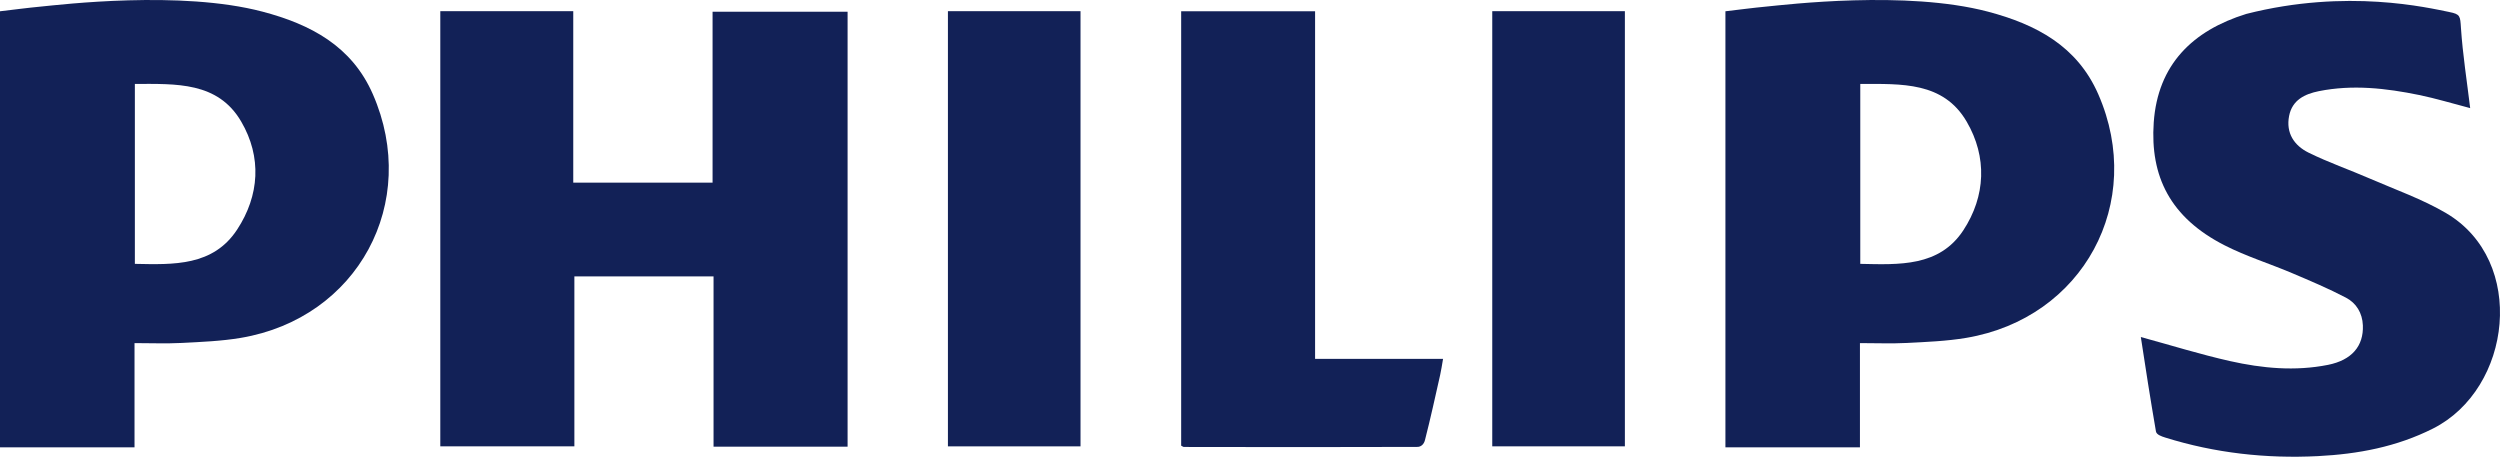 <?xml version="1.0" encoding="UTF-8"?> <svg xmlns="http://www.w3.org/2000/svg" width="208" height="38" viewBox="0 0 208 38" fill="none"><path d="M21.83 0.966C25.858 2.027 29.267 3.836 31.018 7.831C34.969 16.849 29.77 26.472 20.037 28.111C18.413 28.384 16.748 28.449 15.097 28.534C13.823 28.599 12.544 28.546 11.192 28.546V37.216H0V0.938C1.134 0.806 2.267 0.654 3.403 0.547C5.041 0.391 15.042 -0.823 21.828 0.966H21.83ZM11.221 6.982V21.953C14.455 22.02 17.73 22.149 19.73 19.101C21.592 16.263 21.789 13.063 20.071 10.12C18.124 6.781 14.638 6.984 11.219 6.982H11.221Z" fill="#122157"></path><path d="M203.778 1C204.707 1.182 204.687 1.336 204.752 2.337C204.899 4.537 205.244 6.722 205.519 8.995C204.039 8.61 202.669 8.191 201.27 7.903C198.512 7.338 195.725 7.022 192.926 7.585C191.761 7.82 190.714 8.316 190.454 9.643C190.173 11.075 190.881 12.112 192.076 12.702C193.731 13.518 195.489 14.126 197.184 14.863C199.313 15.787 201.532 16.565 203.518 17.733C210.249 21.693 208.999 32.34 202.427 35.654C199.398 37.181 196.178 37.781 192.857 37.949C188.541 38.167 184.287 37.697 180.15 36.405C179.821 36.302 179.422 36.162 179.375 35.897C178.928 33.296 178.491 30.529 178.117 28.041C180.613 28.722 183.055 29.484 185.541 30.043C188.22 30.644 190.954 30.902 193.688 30.357C195.672 29.962 196.66 28.789 196.591 27.069C196.548 26.04 196.044 25.216 195.18 24.764C193.725 24.003 192.202 23.36 190.688 22.718C188.828 21.93 186.878 21.325 185.087 20.411C180.563 18.106 178.882 14.675 179.19 10.196C179.524 5.379 182.418 2.547 186.884 1.16C195.3 -0.983 202.063 0.662 203.778 0.998V1Z" fill="#122157"></path><path d="M36.633 0.93H47.695V15.196H59.286V0.976H70.519V37.163H59.367V22.996H47.788V37.135H36.633V0.93Z" fill="#122157"></path><path d="M109.415 0.938V29.859H120.062C119.967 30.392 119.912 30.801 119.82 31.202C119.416 32.998 119.022 34.797 118.566 36.582C118.489 36.936 118.243 37.2 117.883 37.183C111.423 37.21 104.963 37.197 98.503 37.187C98.444 37.187 98.385 37.135 98.273 37.08V0.938H109.415Z" fill="#122157"></path><path d="M78.867 0.93H89.899V37.137H78.867V0.93Z" fill="#122157"></path><path d="M124.156 0.93H135.19V37.135H124.156V0.93Z" fill="#122157"></path><path d="M165.384 0.966C169.413 2.027 172.822 3.836 174.572 7.831C178.524 16.849 173.324 26.472 163.591 28.111C161.967 28.384 160.302 28.449 158.652 28.534C157.377 28.599 156.099 28.546 154.747 28.546V37.216H143.555V0.938C144.689 0.806 145.821 0.654 146.957 0.547C148.596 0.391 158.597 -0.823 165.382 0.966H165.384ZM154.775 6.982V21.953C158.009 22.02 161.349 22.208 163.35 19.16C165.211 16.322 165.344 13.063 163.628 10.122C161.681 6.783 158.194 6.986 154.775 6.984V6.982Z" fill="#122157"></path></svg> 